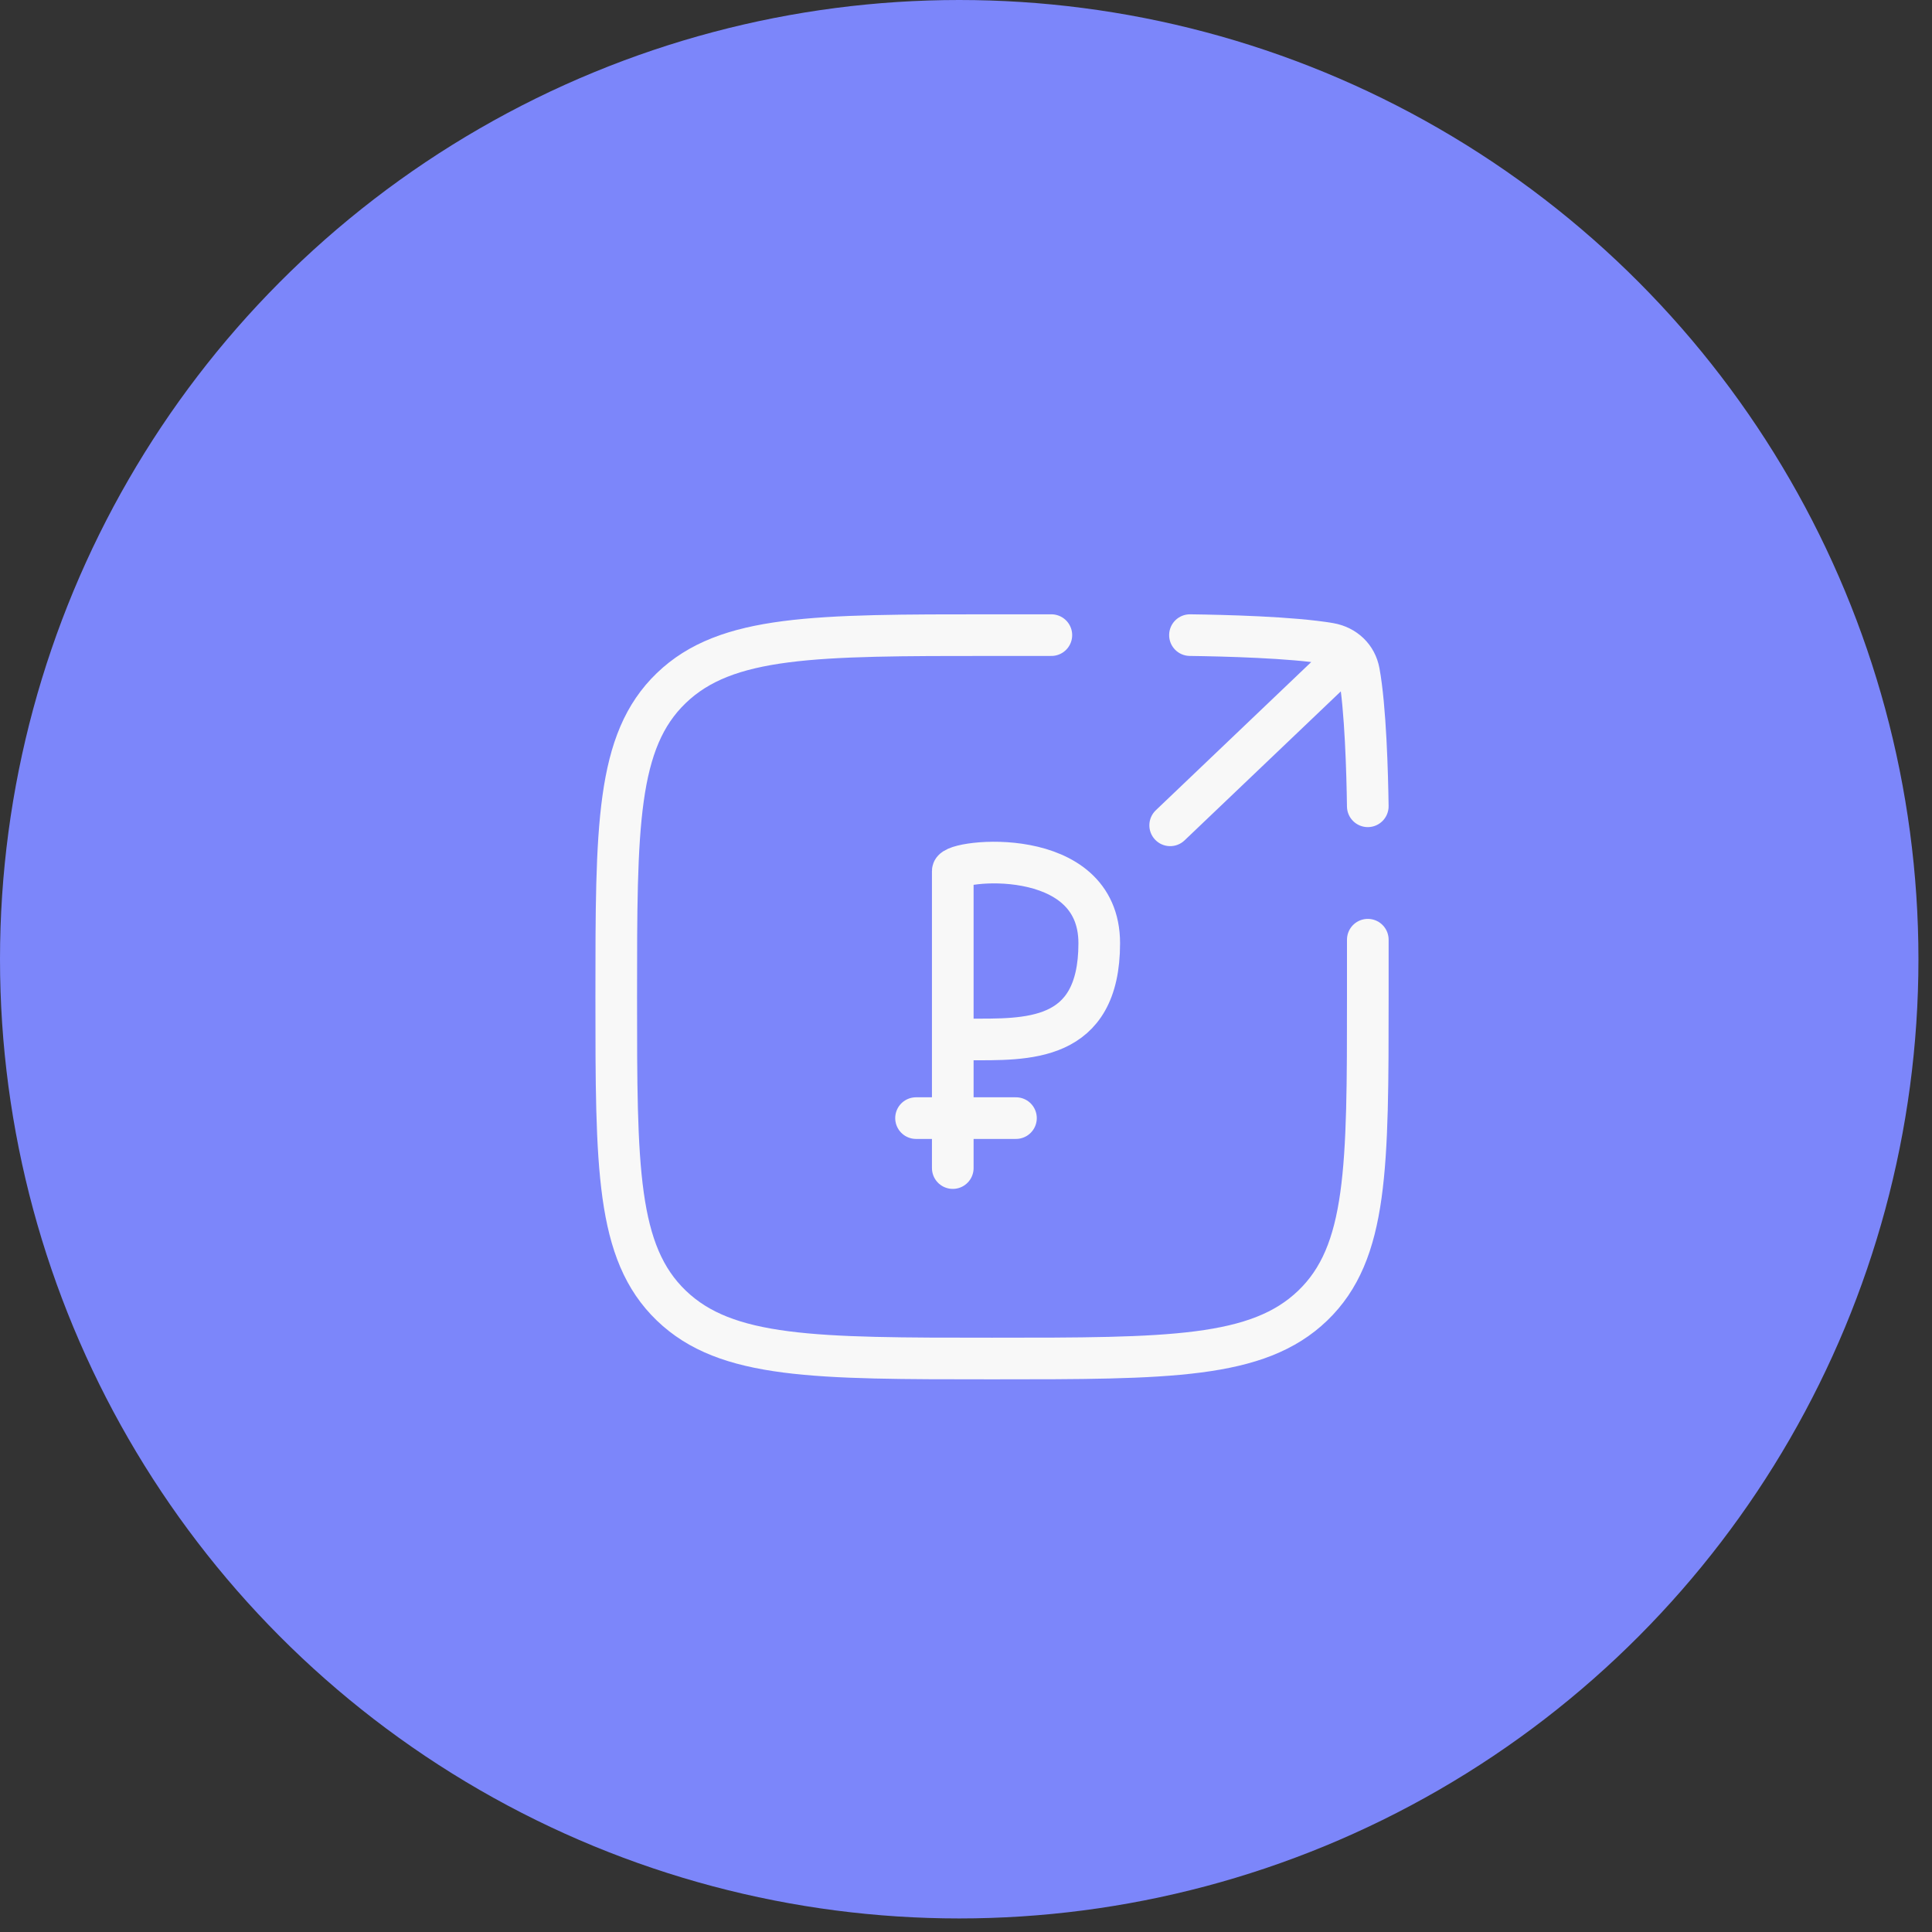 <?xml version="1.0" encoding="UTF-8"?> <svg xmlns="http://www.w3.org/2000/svg" width="116" height="116" viewBox="0 0 116 116" fill="none"><rect x="0" y="0" width="116" height="116" fill="#333333" stroke="none"/><circle cx="57.593" cy="57.593" r="57.593" fill="#7C86FA"></circle><path d="M55 67.133H61" stroke="#F8F8F8" stroke-width="2.5" stroke-linecap="round"></path><path d="M57.206 70.133C57.206 70.133 57.206 52.956 57.206 52.294C57.206 51.633 66 50.633 66 56.633C66 62.633 61.63 62.41 58.131 62.41" stroke="#F8F8F8" stroke-width="2.5" stroke-linecap="round"></path><path d="M63.125 38.134C63.125 38.134 61.187 38.134 59.562 38.134C48.926 38.134 43.608 38.134 40.304 41.314C37 44.494 37 49.613 37 59.85C37 70.088 37 75.206 40.304 78.387C43.608 81.567 48.926 81.567 59.562 81.567C70.199 81.567 75.517 81.567 78.821 78.387C82.125 75.206 82.125 70.088 82.125 59.85C82.125 58.287 82.125 56.421 82.125 56.421" stroke="#F8F8F8" stroke-width="2.5" stroke-linecap="round"></path><path d="M81.909 40.172C82.409 39.695 82.428 38.904 81.951 38.404C81.475 37.905 80.683 37.886 80.184 38.362L81.046 39.267L81.909 40.172ZM69.397 48.649C68.897 49.126 68.878 49.917 69.355 50.416C69.831 50.916 70.622 50.935 71.122 50.458L70.259 49.554L69.397 48.649ZM79.827 38.643L79.617 39.875L79.827 38.643ZM81.595 40.345L82.824 40.119V40.119L81.595 40.345ZM71.463 36.884C70.773 36.875 70.206 37.427 70.197 38.117C70.187 38.807 70.74 39.374 71.43 39.383L71.446 38.133L71.463 36.884ZM80.874 48.429C80.884 49.119 81.451 49.67 82.142 49.661C82.832 49.651 83.384 49.083 83.374 48.393L82.124 48.411L80.874 48.429ZM81.046 39.267L80.184 38.362L69.397 48.649L70.259 49.554L71.122 50.458L81.909 40.172L81.046 39.267ZM79.827 38.643L79.617 39.875C80.054 39.95 80.3 40.218 80.365 40.571L81.595 40.345L82.824 40.119C82.56 38.684 81.458 37.653 80.037 37.411L79.827 38.643ZM79.827 38.643L80.037 37.411C77.681 37.009 73.462 36.91 71.463 36.884L71.446 38.133L71.43 39.383C73.479 39.41 77.491 39.513 79.617 39.875L79.827 38.643ZM82.124 48.411L83.374 48.393C83.346 46.471 83.243 42.399 82.824 40.119L81.595 40.345L80.365 40.571C80.739 42.605 80.846 46.454 80.874 48.429L82.124 48.411Z" fill="#F8F8F8"></path></svg> 